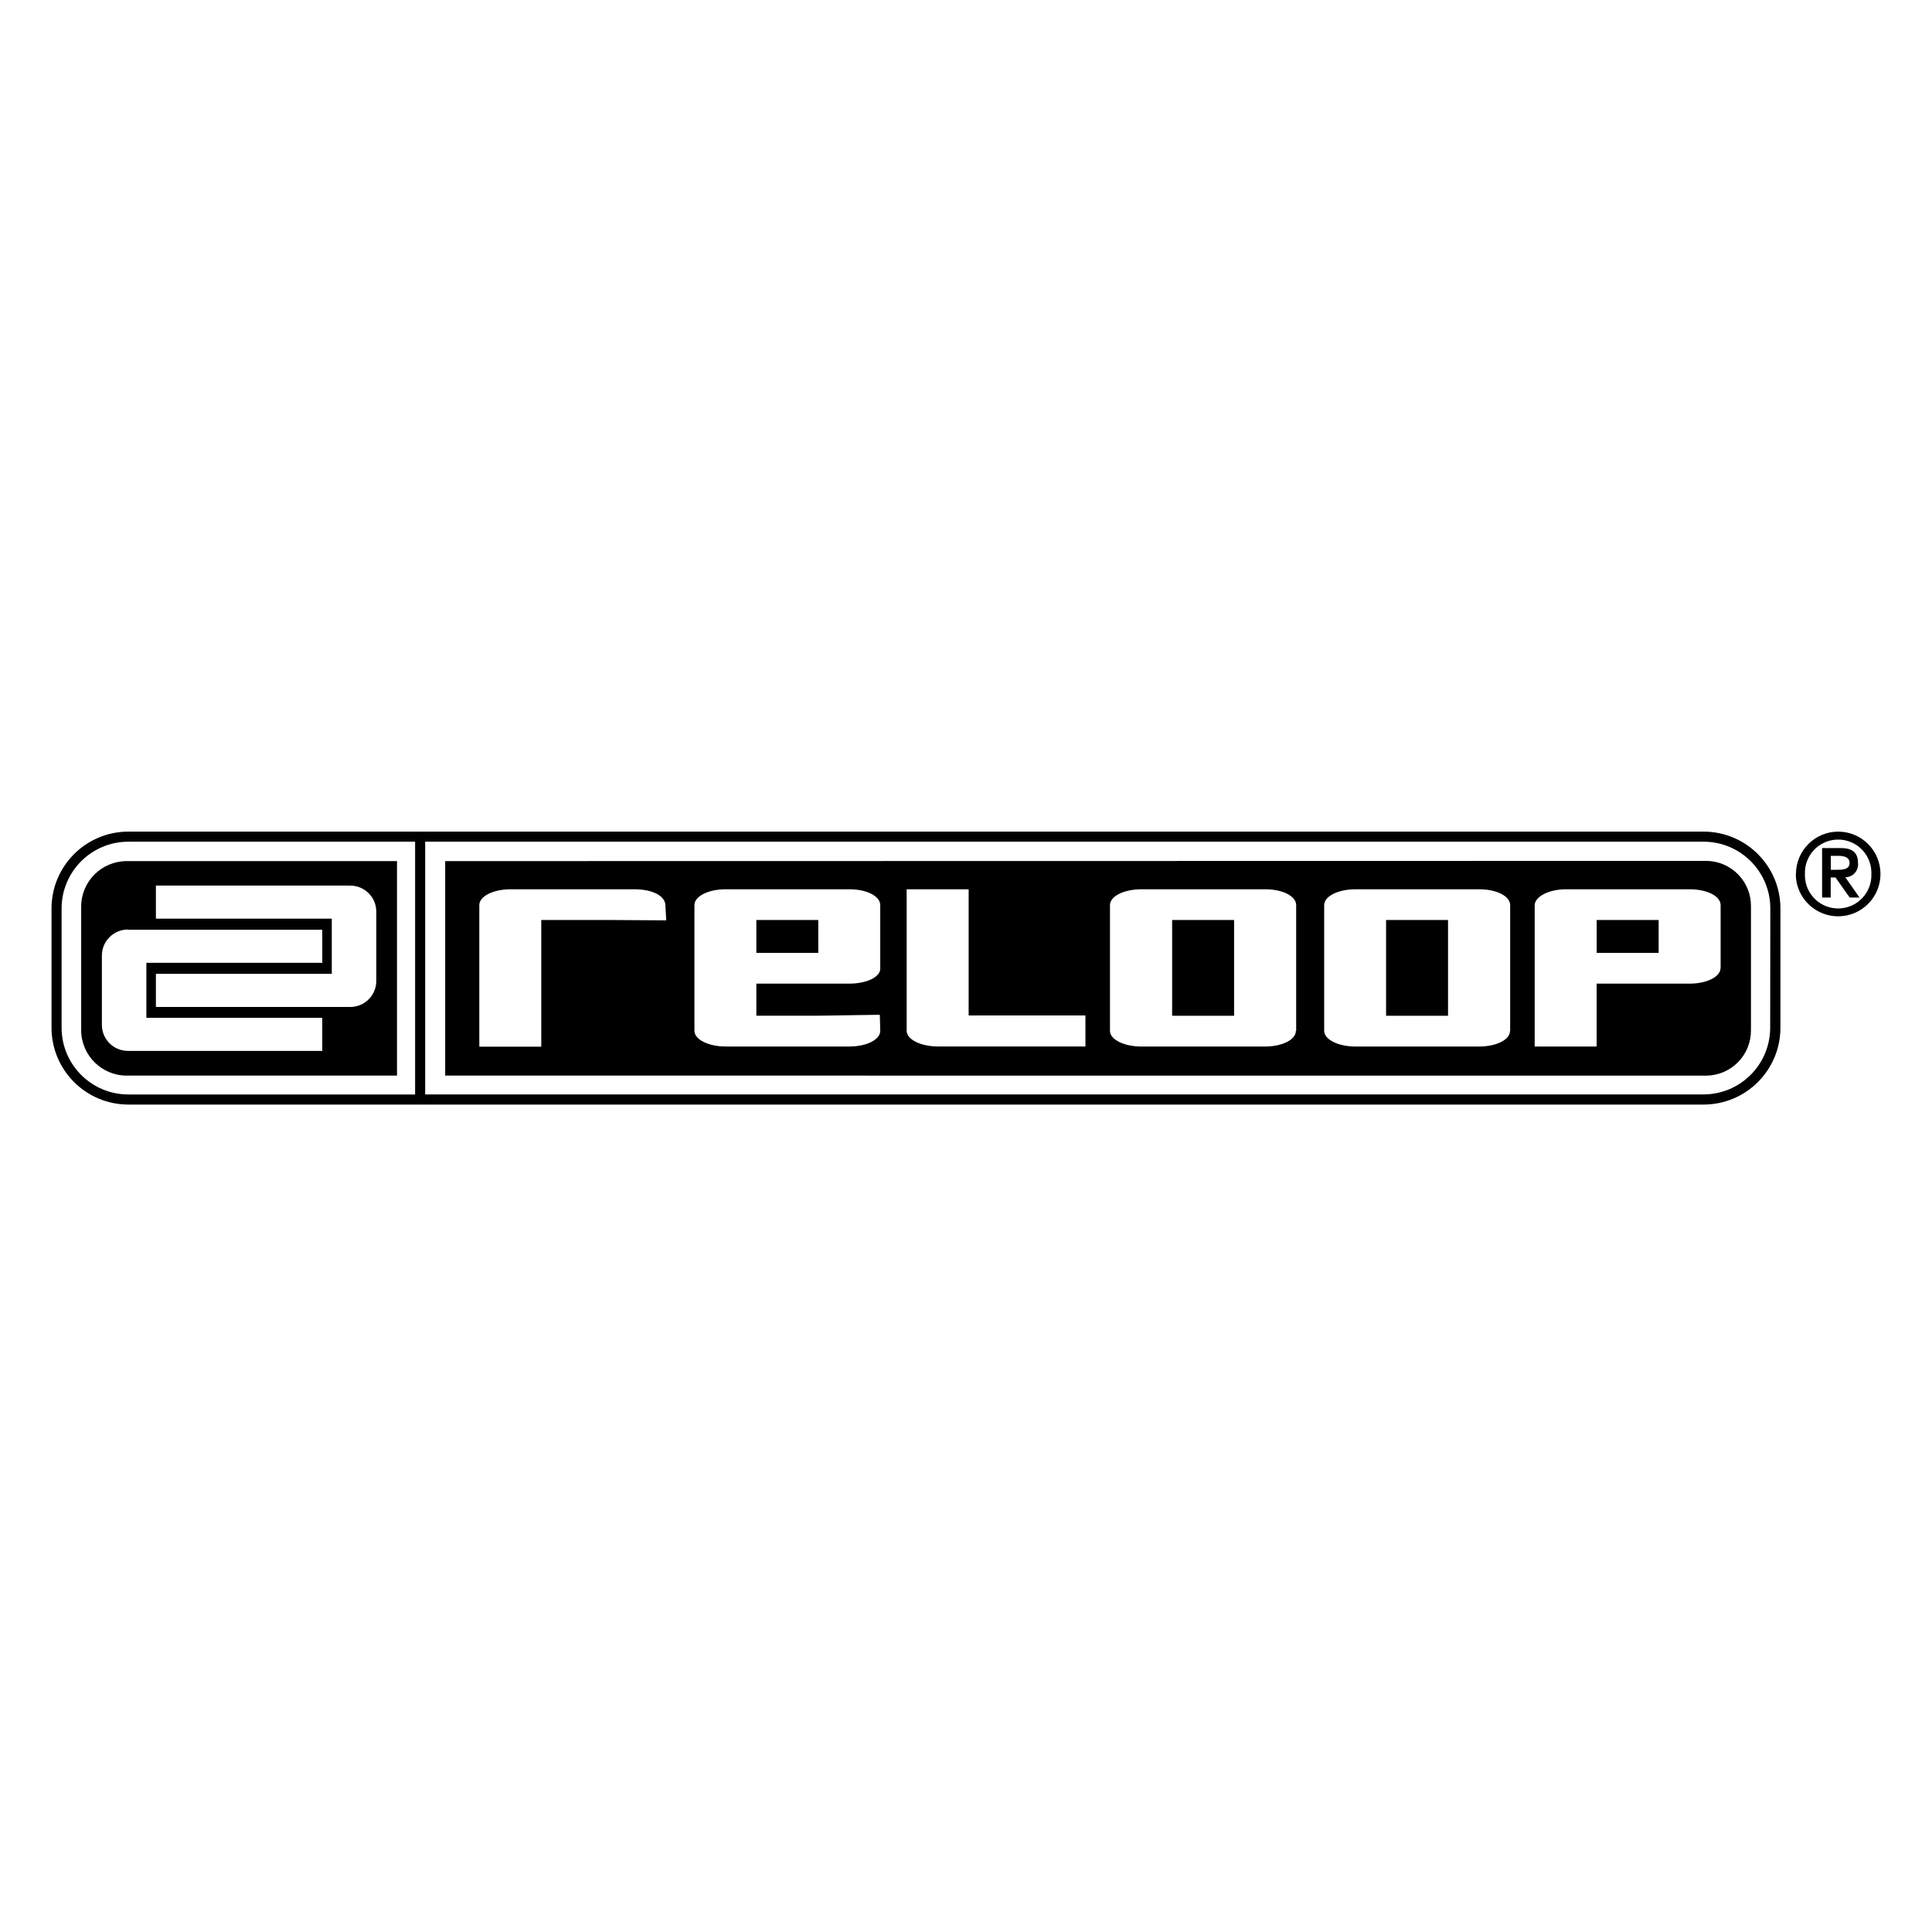 <?xml version="1.0" encoding="UTF-8"?> <svg xmlns="http://www.w3.org/2000/svg" id="b" data-name="Calque 2" viewBox="0 0 150 150"><defs><style> .e { fill-rule: evenodd; } </style></defs><g id="c" data-name="Ebene 2"><g id="d" data-name="Ebene 1-2"><path d="M132.26,64.567H9.962c-3.29,.004-5.957,2.669-5.962,5.959v9.27c.004,3.291,2.671,5.959,5.962,5.962h122.298c3.295,.002,5.968-2.667,5.972-5.962v-9.27c-.006-3.294-2.678-5.961-5.972-5.959ZM4.783,79.795v-9.27c.004-2.858,2.321-5.174,5.179-5.176h22.267v19.625H9.962c-2.86-.002-5.178-2.32-5.179-5.179Zm132.654,0c-.004,2.857-2.319,5.172-5.176,5.176H33.012v-19.622h99.259c2.857,.004,5.172,2.319,5.176,5.176l-.01,9.27Z"></path><path class="e" d="M63.532,73.98h-4.81v-2.551h4.81v2.551Zm4.81,6.055l-.033-1.249-4.776,.073h-4.81v-2.491h7.231c1.302,0,2.388-.496,2.388-1.156v-4.94c0-.696-1.049-1.229-2.388-1.229h-9.616c-1.332,0-2.422,.533-2.422,1.229v9.766c0,.666,1.086,1.212,2.422,1.212h9.616c1.332,0,2.388-.533,2.388-1.212v-.003Zm15.931,1.216v-2.412h-9.067v-9.796h-4.813v10.992c0,.666,1.086,1.212,2.425,1.212l11.455,.003Zm-32.546-9.796h0l-.067-1.162c0-.716-.976-1.249-2.388-1.249h-9.633c-1.332,0-2.425,.533-2.425,1.229v10.992h4.81v-9.836h5.556l4.147,.027Zm77.052,2.525h-4.813v-2.551h4.81v2.551h.003Zm4.81,1.176v-4.883c0-.696-1.049-1.229-2.388-1.229h-9.623c-1.332,0-2.425,.57-2.425,1.249v10.958h4.81v-4.883h7.231c1.332,0,2.388-.533,2.388-1.212h.007Zm-21.161,3.707h-4.813v-7.434h4.81v7.434h.003Zm4.82,1.176v-9.766c0-.696-1.049-1.229-2.388-1.229h-9.629c-1.332,0-2.422,.533-2.422,1.229v9.766c0,.666,1.086,1.212,2.422,1.212h9.619c1.332,0,2.388-.533,2.388-1.212h.01Zm-21.424-1.176h-4.82v-7.434h4.81v7.434h.01Zm4.81,1.176v-9.766c0-.696-1.049-1.229-2.388-1.229h-9.643c-1.332,0-2.425,.533-2.425,1.229v9.766c0,.666,1.086,1.212,2.425,1.212h9.619c1.332,0,2.388-.533,2.388-1.212h.023Zm31.856-13.2c1.93,.022,3.476,1.604,3.454,3.534,0,.001,0,.003,0,.004v9.596c.022,1.93-1.524,3.514-3.454,3.537H34.564v-16.654l97.926-.017Z"></path><path class="e" d="M27.193,78.18H12.104v-2.571h13.656v-4.283H12.104v-2.568h15.089c1.117,0,2.022,.905,2.022,2.022v5.379c0,1.117-.905,2.022-2.022,2.022Zm-17.264-5.995h15.092v2.568H11.364v4.27h13.656v2.568H9.932c-1.117,0-2.022-.905-2.022-2.022,0-.004,0-.009,0-.013v-5.366c0-1.117,.905-2.022,2.022-2.022l-.003,.017Zm-.09-5.329c-1.947,0-3.528,1.574-3.537,3.521v9.596c0,1.954,1.584,3.537,3.537,3.537H30.823v-16.654H9.839Z"></path><path class="e" d="M142.136,66.449h.6c.426,0,.863,.1,.863,.546,0,.5-.483,.536-.999,.536h-.456v-1.083h-.007Zm-.666,3.234h.666v-1.555h.373l1.099,1.555h.763l-1.099-1.572c.552-.005,.995-.457,.99-1.009,0-.037-.003-.074-.007-.111,0-.789-.436-1.146-1.332-1.146h-1.456v3.837h.003Zm-2.045-1.825c.002,1.816,1.475,3.286,3.291,3.284,1.816-.002,3.286-1.475,3.284-3.291-.002-1.808-1.463-3.275-3.271-3.284-1.816-.002-3.289,1.469-3.291,3.284v.003l-.013,.003Zm.709,0c-.051-1.425,1.062-2.621,2.487-2.672,1.425-.051,2.621,1.062,2.672,2.487,.002,.062,.002,.124,0,.186,.051,1.425-1.062,2.621-2.487,2.672-1.425,.051-2.621-1.062-2.672-2.487-.002-.062-.002-.124,0-.186Z"></path></g></g></svg> 